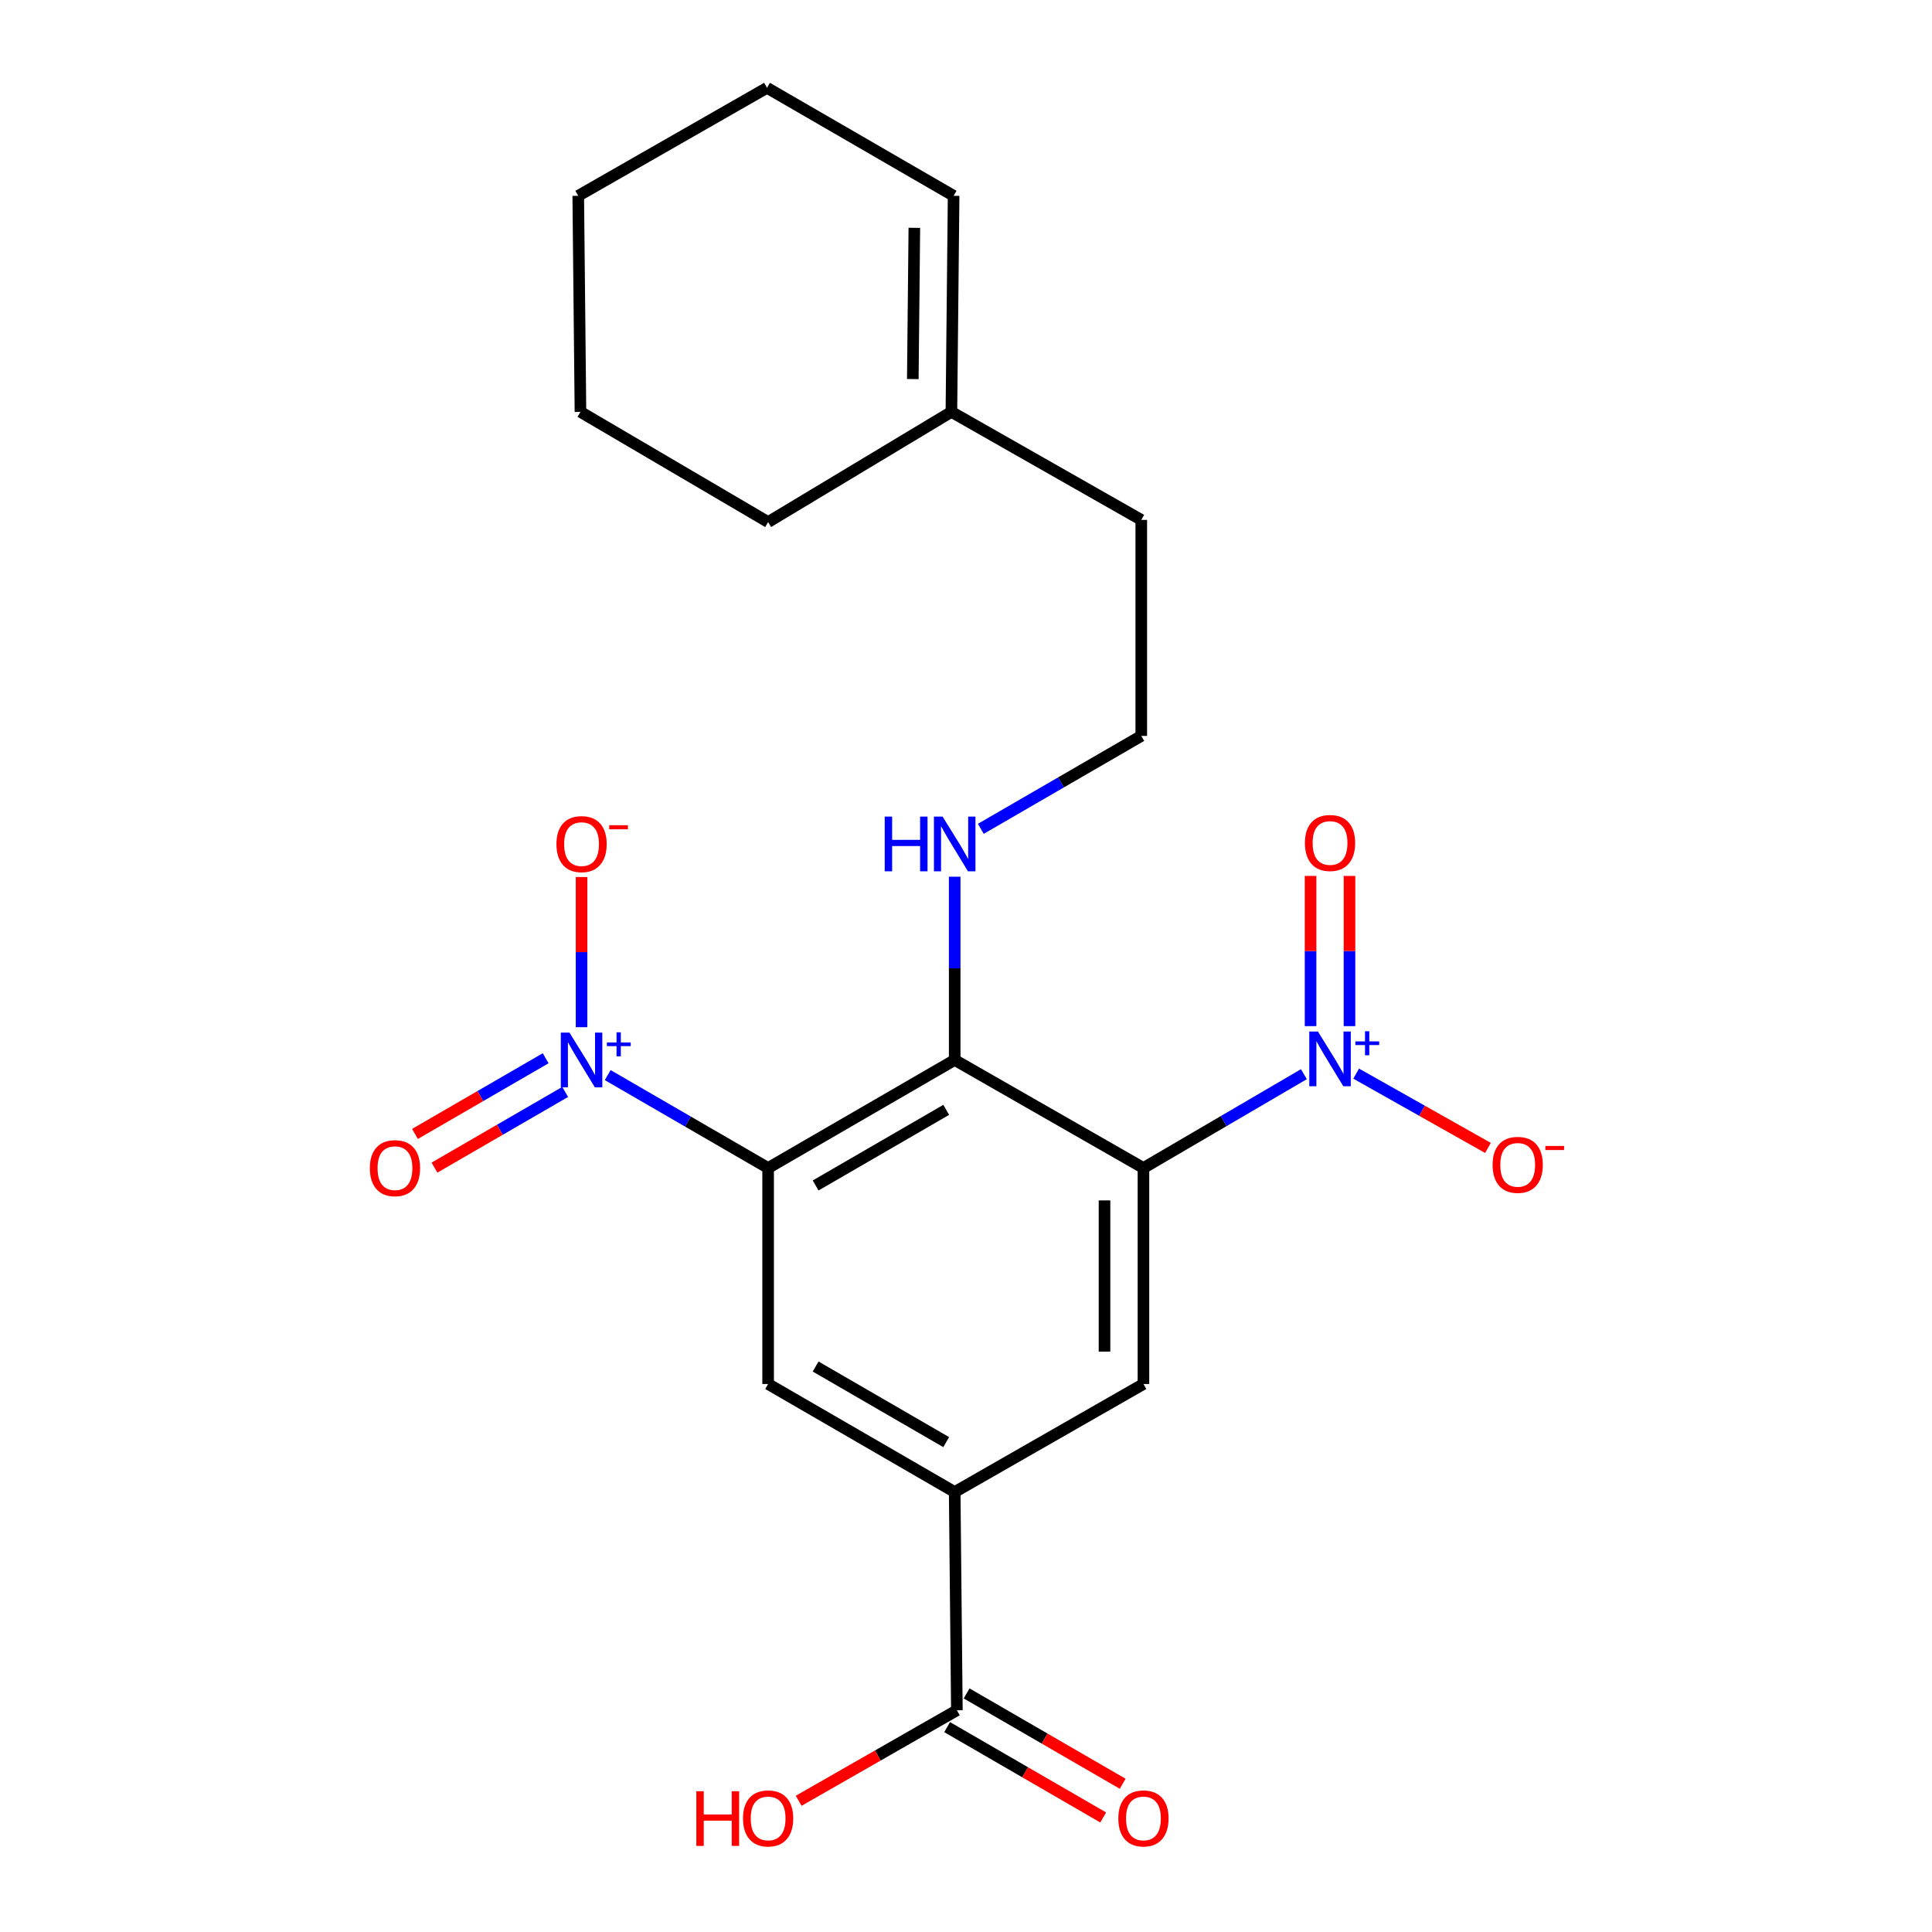 <?xml version='1.0' encoding='iso-8859-1'?>
<svg version='1.1' baseProfile='full'
              xmlns='http://www.w3.org/2000/svg'
                      xmlns:rdkit='http://www.rdkit.org/xml'
                      xmlns:xlink='http://www.w3.org/1999/xlink'
                  xml:space='preserve'
width='1000px' height='1000px' viewBox='0 0 1000 1000'>
<!-- END OF HEADER -->
<rect style='opacity:1.0;fill:#FFFFFF;stroke:none' width='1000' height='1000' x='0' y='0'> </rect>
<path class='bond-1' d='M 397.58,604.558 L 494.146,548.628' style='fill:none;fill-rule:evenodd;stroke:#000000;stroke-width:6px;stroke-linecap:butt;stroke-linejoin:miter;stroke-opacity:1' />
<path class='bond-1' d='M 422.164,613.605 L 489.761,574.455' style='fill:none;fill-rule:evenodd;stroke:#000000;stroke-width:6px;stroke-linecap:butt;stroke-linejoin:miter;stroke-opacity:1' />
<path class='bond-3' d='M 397.58,604.558 L 356.061,580.511' style='fill:none;fill-rule:evenodd;stroke:#000000;stroke-width:6px;stroke-linecap:butt;stroke-linejoin:miter;stroke-opacity:1' />
<path class='bond-3' d='M 356.061,580.511 L 314.543,556.465' style='fill:none;fill-rule:evenodd;stroke:#0000FF;stroke-width:6px;stroke-linecap:butt;stroke-linejoin:miter;stroke-opacity:1' />
<path class='bond-4' d='M 397.58,604.558 L 397.58,716.36' style='fill:none;fill-rule:evenodd;stroke:#000000;stroke-width:6px;stroke-linecap:butt;stroke-linejoin:miter;stroke-opacity:1' />
<path class='bond-0' d='M 591.844,604.558 L 494.146,548.628' style='fill:none;fill-rule:evenodd;stroke:#000000;stroke-width:6px;stroke-linecap:butt;stroke-linejoin:miter;stroke-opacity:1' />
<path class='bond-2' d='M 591.844,604.558 L 633.364,580.277' style='fill:none;fill-rule:evenodd;stroke:#000000;stroke-width:6px;stroke-linecap:butt;stroke-linejoin:miter;stroke-opacity:1' />
<path class='bond-2' d='M 633.364,580.277 L 674.884,555.996' style='fill:none;fill-rule:evenodd;stroke:#0000FF;stroke-width:6px;stroke-linecap:butt;stroke-linejoin:miter;stroke-opacity:1' />
<path class='bond-23' d='M 591.844,604.558 L 591.844,716.36' style='fill:none;fill-rule:evenodd;stroke:#000000;stroke-width:6px;stroke-linecap:butt;stroke-linejoin:miter;stroke-opacity:1' />
<path class='bond-23' d='M 571.693,621.328 L 571.693,699.59' style='fill:none;fill-rule:evenodd;stroke:#000000;stroke-width:6px;stroke-linecap:butt;stroke-linejoin:miter;stroke-opacity:1' />
<path class='bond-12' d='M 494.146,548.628 L 494.146,501.205' style='fill:none;fill-rule:evenodd;stroke:#000000;stroke-width:6px;stroke-linecap:butt;stroke-linejoin:miter;stroke-opacity:1' />
<path class='bond-12' d='M 494.146,501.205 L 494.146,453.781' style='fill:none;fill-rule:evenodd;stroke:#0000FF;stroke-width:6px;stroke-linecap:butt;stroke-linejoin:miter;stroke-opacity:1' />
<path class='bond-9' d='M 701.949,555.707 L 736.054,574.935' style='fill:none;fill-rule:evenodd;stroke:#0000FF;stroke-width:6px;stroke-linecap:butt;stroke-linejoin:miter;stroke-opacity:1' />
<path class='bond-9' d='M 736.054,574.935 L 770.159,594.163' style='fill:none;fill-rule:evenodd;stroke:#FF0000;stroke-width:6px;stroke-linecap:butt;stroke-linejoin:miter;stroke-opacity:1' />
<path class='bond-10' d='M 698.497,531.124 L 698.497,492.25' style='fill:none;fill-rule:evenodd;stroke:#0000FF;stroke-width:6px;stroke-linecap:butt;stroke-linejoin:miter;stroke-opacity:1' />
<path class='bond-10' d='M 698.497,492.25 L 698.497,453.376' style='fill:none;fill-rule:evenodd;stroke:#FF0000;stroke-width:6px;stroke-linecap:butt;stroke-linejoin:miter;stroke-opacity:1' />
<path class='bond-10' d='M 678.346,531.124 L 678.346,492.25' style='fill:none;fill-rule:evenodd;stroke:#0000FF;stroke-width:6px;stroke-linecap:butt;stroke-linejoin:miter;stroke-opacity:1' />
<path class='bond-10' d='M 678.346,492.25 L 678.346,453.376' style='fill:none;fill-rule:evenodd;stroke:#FF0000;stroke-width:6px;stroke-linecap:butt;stroke-linejoin:miter;stroke-opacity:1' />
<path class='bond-8' d='M 301.013,531.673 L 301.013,492.815' style='fill:none;fill-rule:evenodd;stroke:#0000FF;stroke-width:6px;stroke-linecap:butt;stroke-linejoin:miter;stroke-opacity:1' />
<path class='bond-8' d='M 301.013,492.815 L 301.013,453.957' style='fill:none;fill-rule:evenodd;stroke:#FF0000;stroke-width:6px;stroke-linecap:butt;stroke-linejoin:miter;stroke-opacity:1' />
<path class='bond-11' d='M 282.434,547.745 L 248.61,567.333' style='fill:none;fill-rule:evenodd;stroke:#0000FF;stroke-width:6px;stroke-linecap:butt;stroke-linejoin:miter;stroke-opacity:1' />
<path class='bond-11' d='M 248.61,567.333 L 214.785,586.921' style='fill:none;fill-rule:evenodd;stroke:#FF0000;stroke-width:6px;stroke-linecap:butt;stroke-linejoin:miter;stroke-opacity:1' />
<path class='bond-11' d='M 292.532,565.183 L 258.708,584.771' style='fill:none;fill-rule:evenodd;stroke:#0000FF;stroke-width:6px;stroke-linecap:butt;stroke-linejoin:miter;stroke-opacity:1' />
<path class='bond-11' d='M 258.708,584.771 L 224.884,604.359' style='fill:none;fill-rule:evenodd;stroke:#FF0000;stroke-width:6px;stroke-linecap:butt;stroke-linejoin:miter;stroke-opacity:1' />
<path class='bond-6' d='M 397.58,716.36 L 494.146,772.267' style='fill:none;fill-rule:evenodd;stroke:#000000;stroke-width:6px;stroke-linecap:butt;stroke-linejoin:miter;stroke-opacity:1' />
<path class='bond-6' d='M 422.161,707.308 L 489.758,746.442' style='fill:none;fill-rule:evenodd;stroke:#000000;stroke-width:6px;stroke-linecap:butt;stroke-linejoin:miter;stroke-opacity:1' />
<path class='bond-5' d='M 591.844,716.36 L 494.146,772.267' style='fill:none;fill-rule:evenodd;stroke:#000000;stroke-width:6px;stroke-linecap:butt;stroke-linejoin:miter;stroke-opacity:1' />
<path class='bond-7' d='M 494.146,772.267 L 495.277,885.234' style='fill:none;fill-rule:evenodd;stroke:#000000;stroke-width:6px;stroke-linecap:butt;stroke-linejoin:miter;stroke-opacity:1' />
<path class='bond-14' d='M 490.23,893.954 L 530.618,917.332' style='fill:none;fill-rule:evenodd;stroke:#000000;stroke-width:6px;stroke-linecap:butt;stroke-linejoin:miter;stroke-opacity:1' />
<path class='bond-14' d='M 530.618,917.332 L 571.007,940.711' style='fill:none;fill-rule:evenodd;stroke:#FF0000;stroke-width:6px;stroke-linecap:butt;stroke-linejoin:miter;stroke-opacity:1' />
<path class='bond-14' d='M 500.324,876.514 L 540.713,899.893' style='fill:none;fill-rule:evenodd;stroke:#000000;stroke-width:6px;stroke-linecap:butt;stroke-linejoin:miter;stroke-opacity:1' />
<path class='bond-14' d='M 540.713,899.893 L 581.101,923.271' style='fill:none;fill-rule:evenodd;stroke:#FF0000;stroke-width:6px;stroke-linecap:butt;stroke-linejoin:miter;stroke-opacity:1' />
<path class='bond-16' d='M 495.277,885.234 L 454.335,908.658' style='fill:none;fill-rule:evenodd;stroke:#000000;stroke-width:6px;stroke-linecap:butt;stroke-linejoin:miter;stroke-opacity:1' />
<path class='bond-16' d='M 454.335,908.658 L 413.394,932.082' style='fill:none;fill-rule:evenodd;stroke:#FF0000;stroke-width:6px;stroke-linecap:butt;stroke-linejoin:miter;stroke-opacity:1' />
<path class='bond-17' d='M 507.676,428.992 L 549.2,404.95' style='fill:none;fill-rule:evenodd;stroke:#0000FF;stroke-width:6px;stroke-linecap:butt;stroke-linejoin:miter;stroke-opacity:1' />
<path class='bond-17' d='M 549.2,404.95 L 590.724,380.907' style='fill:none;fill-rule:evenodd;stroke:#000000;stroke-width:6px;stroke-linecap:butt;stroke-linejoin:miter;stroke-opacity:1' />
<path class='bond-13' d='M 492.445,213.187 L 590.724,269.094' style='fill:none;fill-rule:evenodd;stroke:#000000;stroke-width:6px;stroke-linecap:butt;stroke-linejoin:miter;stroke-opacity:1' />
<path class='bond-15' d='M 492.445,213.187 L 493.587,101.35' style='fill:none;fill-rule:evenodd;stroke:#000000;stroke-width:6px;stroke-linecap:butt;stroke-linejoin:miter;stroke-opacity:1' />
<path class='bond-15' d='M 472.466,196.205 L 473.266,117.92' style='fill:none;fill-rule:evenodd;stroke:#000000;stroke-width:6px;stroke-linecap:butt;stroke-linejoin:miter;stroke-opacity:1' />
<path class='bond-19' d='M 492.445,213.187 L 397.58,270.224' style='fill:none;fill-rule:evenodd;stroke:#000000;stroke-width:6px;stroke-linecap:butt;stroke-linejoin:miter;stroke-opacity:1' />
<path class='bond-20' d='M 493.587,101.35 L 397.009,45.455' style='fill:none;fill-rule:evenodd;stroke:#000000;stroke-width:6px;stroke-linecap:butt;stroke-linejoin:miter;stroke-opacity:1' />
<path class='bond-18' d='M 590.724,380.907 L 590.724,269.094' style='fill:none;fill-rule:evenodd;stroke:#000000;stroke-width:6px;stroke-linecap:butt;stroke-linejoin:miter;stroke-opacity:1' />
<path class='bond-21' d='M 397.58,270.224 L 300.442,213.187' style='fill:none;fill-rule:evenodd;stroke:#000000;stroke-width:6px;stroke-linecap:butt;stroke-linejoin:miter;stroke-opacity:1' />
<path class='bond-24' d='M 397.009,45.455 L 299.3,101.35' style='fill:none;fill-rule:evenodd;stroke:#000000;stroke-width:6px;stroke-linecap:butt;stroke-linejoin:miter;stroke-opacity:1' />
<path class='bond-22' d='M 300.442,213.187 L 299.3,101.35' style='fill:none;fill-rule:evenodd;stroke:#000000;stroke-width:6px;stroke-linecap:butt;stroke-linejoin:miter;stroke-opacity:1' />
<path  class='atom-3' d='M 682.161 533.92
L 691.441 548.92
Q 692.361 550.4, 693.841 553.08
Q 695.321 555.76, 695.401 555.92
L 695.401 533.92
L 699.161 533.92
L 699.161 562.24
L 695.281 562.24
L 685.321 545.84
Q 684.161 543.92, 682.921 541.72
Q 681.721 539.52, 681.361 538.84
L 681.361 562.24
L 677.681 562.24
L 677.681 533.92
L 682.161 533.92
' fill='#0000FF'/>
<path  class='atom-3' d='M 701.537 539.025
L 706.527 539.025
L 706.527 533.771
L 708.744 533.771
L 708.744 539.025
L 713.866 539.025
L 713.866 540.925
L 708.744 540.925
L 708.744 546.205
L 706.527 546.205
L 706.527 540.925
L 701.537 540.925
L 701.537 539.025
' fill='#0000FF'/>
<path  class='atom-4' d='M 294.753 534.468
L 304.033 549.468
Q 304.953 550.948, 306.433 553.628
Q 307.913 556.308, 307.993 556.468
L 307.993 534.468
L 311.753 534.468
L 311.753 562.788
L 307.873 562.788
L 297.913 546.388
Q 296.753 544.468, 295.513 542.268
Q 294.313 540.068, 293.953 539.388
L 293.953 562.788
L 290.273 562.788
L 290.273 534.468
L 294.753 534.468
' fill='#0000FF'/>
<path  class='atom-4' d='M 314.129 539.573
L 319.119 539.573
L 319.119 534.32
L 321.336 534.32
L 321.336 539.573
L 326.458 539.573
L 326.458 541.474
L 321.336 541.474
L 321.336 546.754
L 319.119 546.754
L 319.119 541.474
L 314.129 541.474
L 314.129 539.573
' fill='#0000FF'/>
<path  class='atom-9' d='M 288.013 436.906
Q 288.013 430.106, 291.373 426.306
Q 294.733 422.506, 301.013 422.506
Q 307.293 422.506, 310.653 426.306
Q 314.013 430.106, 314.013 436.906
Q 314.013 443.786, 310.613 447.706
Q 307.213 451.586, 301.013 451.586
Q 294.773 451.586, 291.373 447.706
Q 288.013 443.826, 288.013 436.906
M 301.013 448.386
Q 305.333 448.386, 307.653 445.506
Q 310.013 442.586, 310.013 436.906
Q 310.013 431.346, 307.653 428.546
Q 305.333 425.706, 301.013 425.706
Q 296.693 425.706, 294.333 428.506
Q 292.013 431.306, 292.013 436.906
Q 292.013 442.626, 294.333 445.506
Q 296.693 448.386, 301.013 448.386
' fill='#FF0000'/>
<path  class='atom-9' d='M 315.333 427.128
L 325.022 427.128
L 325.022 429.24
L 315.333 429.24
L 315.333 427.128
' fill='#FF0000'/>
<path  class='atom-10' d='M 772.559 602.925
Q 772.559 596.125, 775.919 592.325
Q 779.279 588.525, 785.559 588.525
Q 791.839 588.525, 795.199 592.325
Q 798.559 596.125, 798.559 602.925
Q 798.559 609.805, 795.159 613.725
Q 791.759 617.605, 785.559 617.605
Q 779.319 617.605, 775.919 613.725
Q 772.559 609.845, 772.559 602.925
M 785.559 614.405
Q 789.879 614.405, 792.199 611.525
Q 794.559 608.605, 794.559 602.925
Q 794.559 597.365, 792.199 594.565
Q 789.879 591.725, 785.559 591.725
Q 781.239 591.725, 778.879 594.525
Q 776.559 597.325, 776.559 602.925
Q 776.559 608.645, 778.879 611.525
Q 781.239 614.405, 785.559 614.405
' fill='#FF0000'/>
<path  class='atom-10' d='M 799.879 593.147
L 809.568 593.147
L 809.568 595.259
L 799.879 595.259
L 799.879 593.147
' fill='#FF0000'/>
<path  class='atom-11' d='M 675.421 436.324
Q 675.421 429.524, 678.781 425.724
Q 682.141 421.924, 688.421 421.924
Q 694.701 421.924, 698.061 425.724
Q 701.421 429.524, 701.421 436.324
Q 701.421 443.204, 698.021 447.124
Q 694.621 451.004, 688.421 451.004
Q 682.181 451.004, 678.781 447.124
Q 675.421 443.244, 675.421 436.324
M 688.421 447.804
Q 692.741 447.804, 695.061 444.924
Q 697.421 442.004, 697.421 436.324
Q 697.421 430.764, 695.061 427.964
Q 692.741 425.124, 688.421 425.124
Q 684.101 425.124, 681.741 427.924
Q 679.421 430.724, 679.421 436.324
Q 679.421 442.044, 681.741 444.924
Q 684.101 447.804, 688.421 447.804
' fill='#FF0000'/>
<path  class='atom-12' d='M 191.435 604.638
Q 191.435 597.838, 194.795 594.038
Q 198.155 590.238, 204.435 590.238
Q 210.715 590.238, 214.075 594.038
Q 217.435 597.838, 217.435 604.638
Q 217.435 611.518, 214.035 615.438
Q 210.635 619.318, 204.435 619.318
Q 198.195 619.318, 194.795 615.438
Q 191.435 611.558, 191.435 604.638
M 204.435 616.118
Q 208.755 616.118, 211.075 613.238
Q 213.435 610.318, 213.435 604.638
Q 213.435 599.078, 211.075 596.278
Q 208.755 593.438, 204.435 593.438
Q 200.115 593.438, 197.755 596.238
Q 195.435 599.038, 195.435 604.638
Q 195.435 610.358, 197.755 613.238
Q 200.115 616.118, 204.435 616.118
' fill='#FF0000'/>
<path  class='atom-13' d='M 457.926 422.666
L 461.766 422.666
L 461.766 434.706
L 476.246 434.706
L 476.246 422.666
L 480.086 422.666
L 480.086 450.986
L 476.246 450.986
L 476.246 437.906
L 461.766 437.906
L 461.766 450.986
L 457.926 450.986
L 457.926 422.666
' fill='#0000FF'/>
<path  class='atom-13' d='M 487.886 422.666
L 497.166 437.666
Q 498.086 439.146, 499.566 441.826
Q 501.046 444.506, 501.126 444.666
L 501.126 422.666
L 504.886 422.666
L 504.886 450.986
L 501.006 450.986
L 491.046 434.586
Q 489.886 432.666, 488.646 430.466
Q 487.446 428.266, 487.086 427.586
L 487.086 450.986
L 483.406 450.986
L 483.406 422.666
L 487.886 422.666
' fill='#0000FF'/>
<path  class='atom-15' d='M 578.844 941.21
Q 578.844 934.41, 582.204 930.61
Q 585.564 926.81, 591.844 926.81
Q 598.124 926.81, 601.484 930.61
Q 604.844 934.41, 604.844 941.21
Q 604.844 948.09, 601.444 952.01
Q 598.044 955.89, 591.844 955.89
Q 585.604 955.89, 582.204 952.01
Q 578.844 948.13, 578.844 941.21
M 591.844 952.69
Q 596.164 952.69, 598.484 949.81
Q 600.844 946.89, 600.844 941.21
Q 600.844 935.65, 598.484 932.85
Q 596.164 930.01, 591.844 930.01
Q 587.524 930.01, 585.164 932.81
Q 582.844 935.61, 582.844 941.21
Q 582.844 946.93, 585.164 949.81
Q 587.524 952.69, 591.844 952.69
' fill='#FF0000'/>
<path  class='atom-17' d='M 360.42 927.13
L 364.26 927.13
L 364.26 939.17
L 378.74 939.17
L 378.74 927.13
L 382.58 927.13
L 382.58 955.45
L 378.74 955.45
L 378.74 942.37
L 364.26 942.37
L 364.26 955.45
L 360.42 955.45
L 360.42 927.13
' fill='#FF0000'/>
<path  class='atom-17' d='M 384.58 941.21
Q 384.58 934.41, 387.94 930.61
Q 391.3 926.81, 397.58 926.81
Q 403.86 926.81, 407.22 930.61
Q 410.58 934.41, 410.58 941.21
Q 410.58 948.09, 407.18 952.01
Q 403.78 955.89, 397.58 955.89
Q 391.34 955.89, 387.94 952.01
Q 384.58 948.13, 384.58 941.21
M 397.58 952.69
Q 401.9 952.69, 404.22 949.81
Q 406.58 946.89, 406.58 941.21
Q 406.58 935.65, 404.22 932.85
Q 401.9 930.01, 397.58 930.01
Q 393.26 930.01, 390.9 932.81
Q 388.58 935.61, 388.58 941.21
Q 388.58 946.93, 390.9 949.81
Q 393.26 952.69, 397.58 952.69
' fill='#FF0000'/>
</svg>
